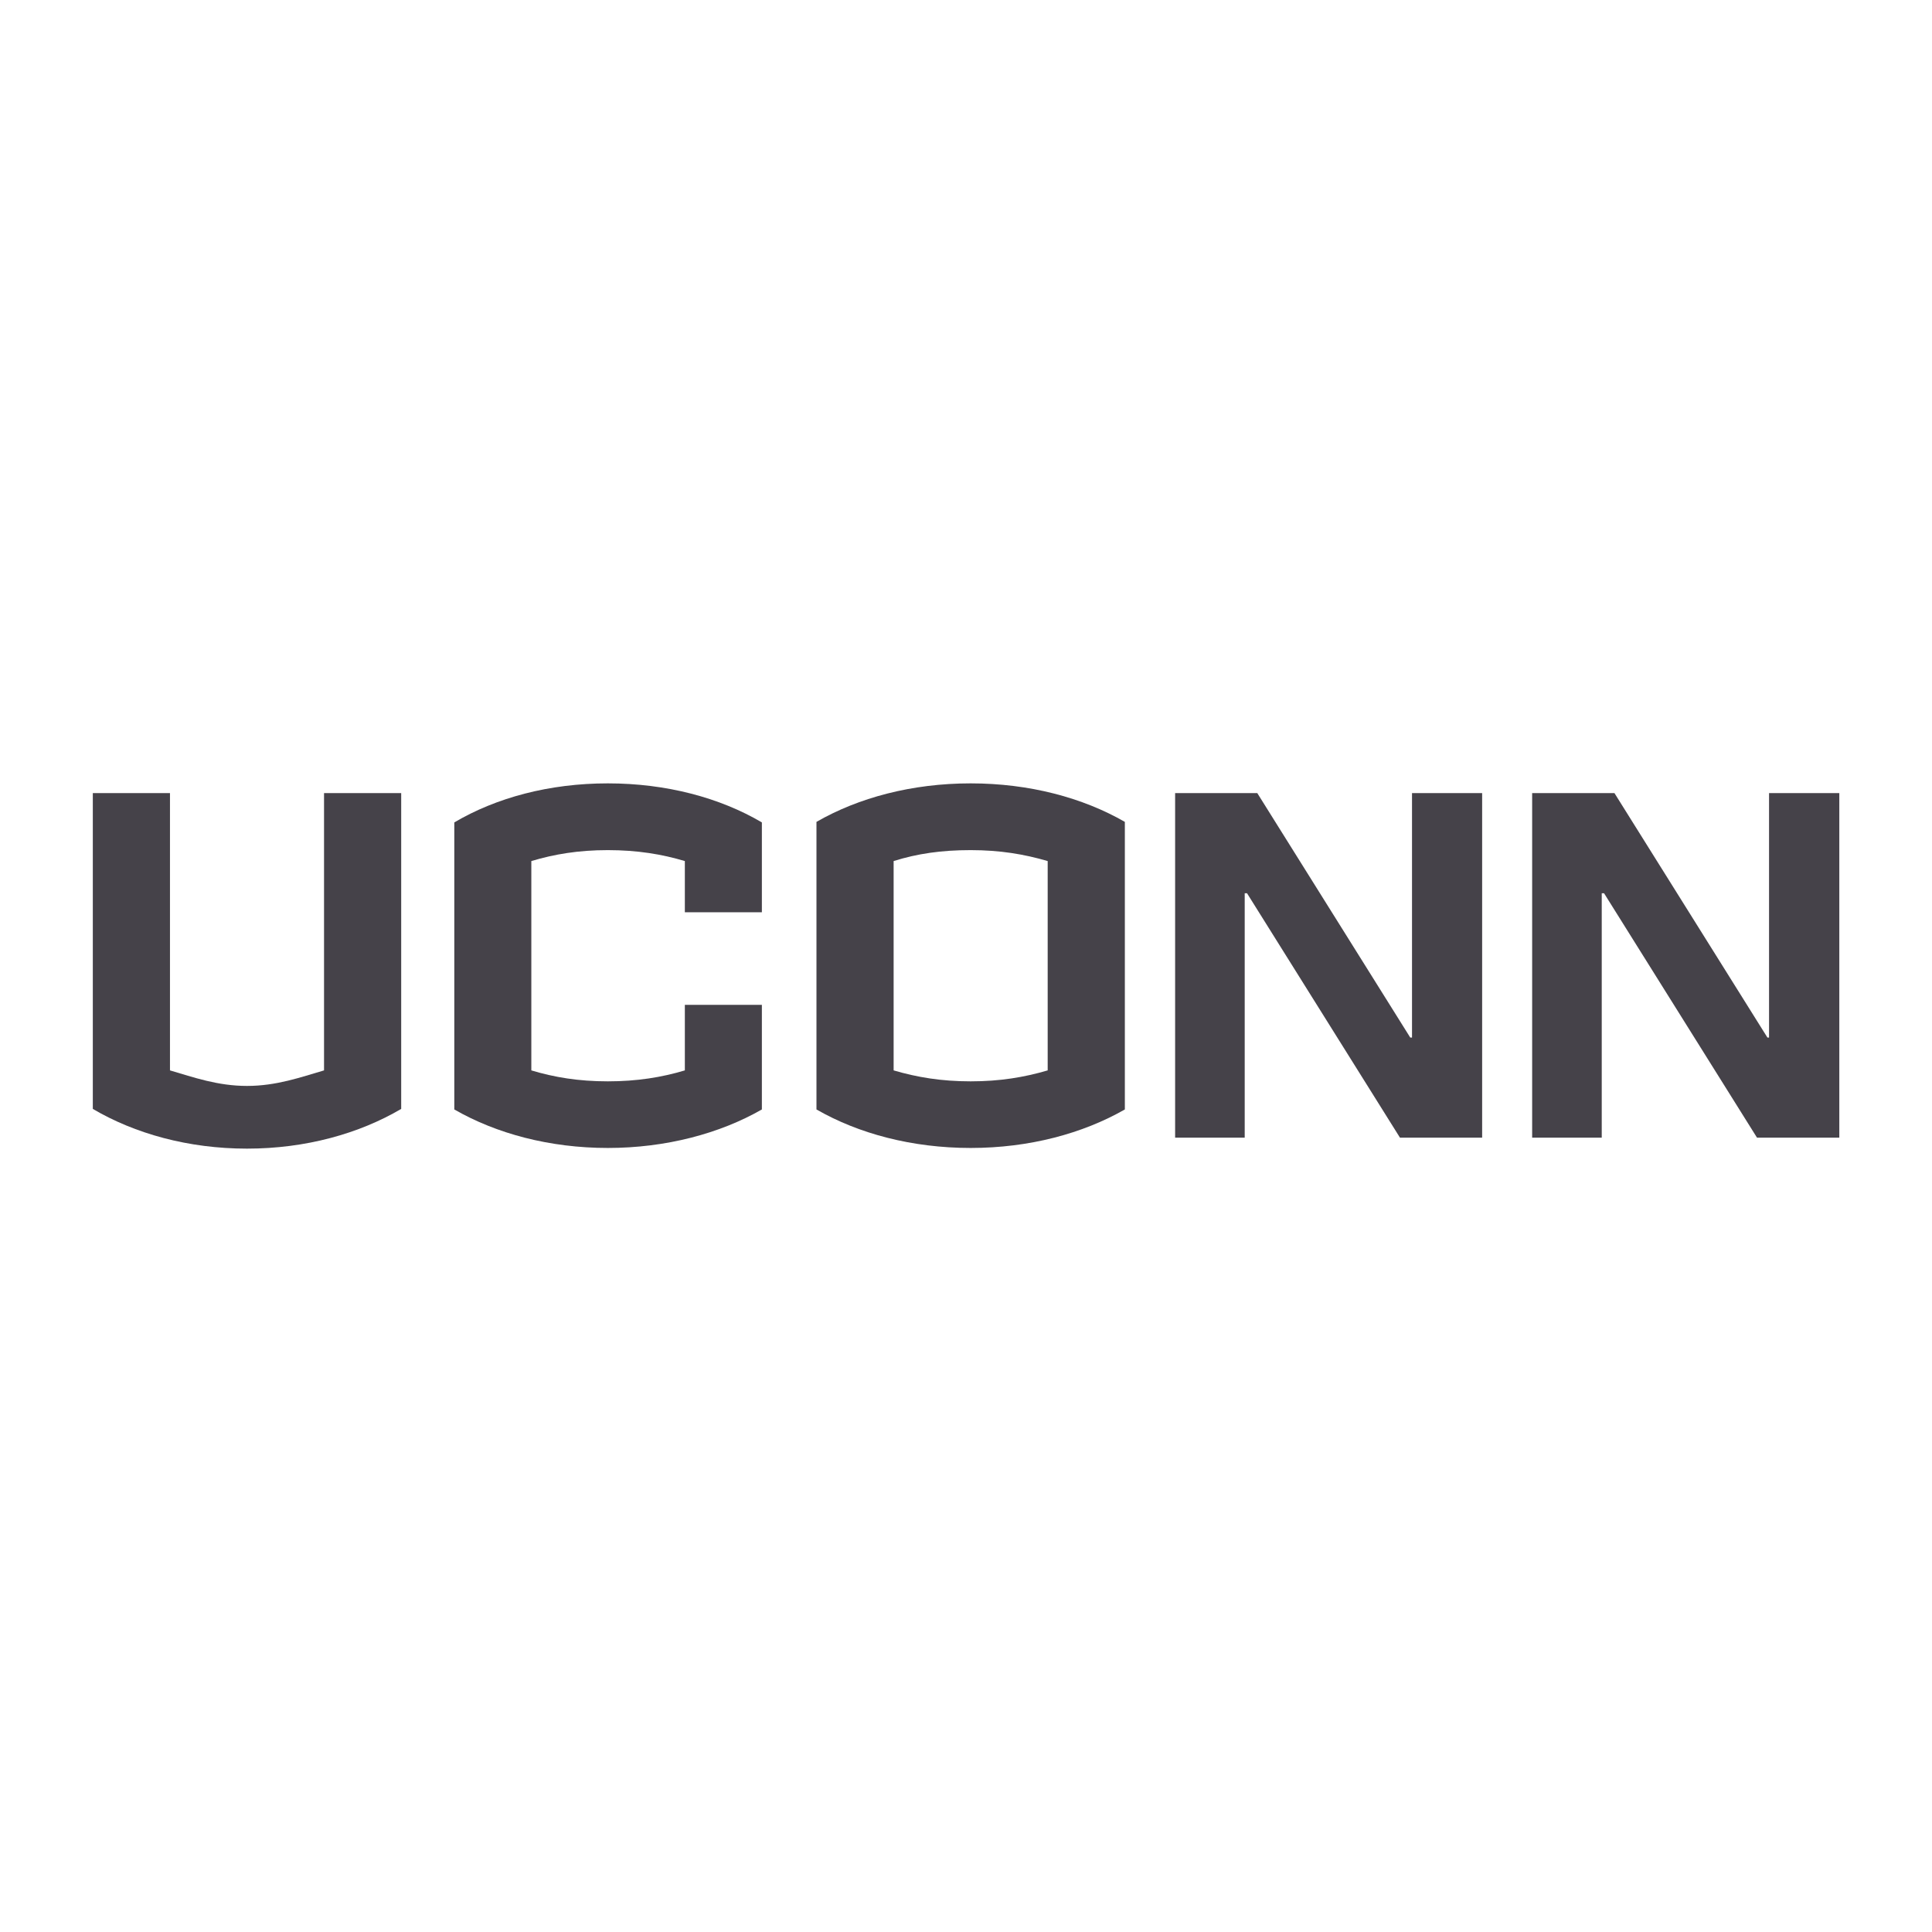 <?xml version="1.0" encoding="UTF-8"?> <svg xmlns="http://www.w3.org/2000/svg" width="200" height="200" viewBox="0 0 200 200" fill="none"><rect width="200" height="200" fill="white"></rect><path d="M33.544 110.807C31.11 111.52 28.606 112.415 25.57 112.415C22.534 112.415 20.03 111.52 17.596 110.807V82.101H9.608V114.794C13.959 117.354 19.499 118.906 25.57 118.906C31.641 118.906 37.181 117.354 41.532 114.794V82.101H33.544V110.807Z" fill="#454249"></path><path d="M70.895 89.137V94.439H78.869V85.136C74.518 82.576 68.978 81.094 62.921 81.094C56.864 81.094 51.366 82.576 47.029 85.136V114.85C51.38 117.354 56.906 118.837 62.921 118.837C68.936 118.837 74.532 117.34 78.869 114.85V104.022H70.895V110.807C68.517 111.52 65.957 111.94 62.921 111.94C59.885 111.94 57.381 111.52 55.003 110.807V89.137C57.381 88.424 59.885 88.004 62.921 88.004C65.957 88.004 68.517 88.424 70.895 89.137Z" fill="#454249"></path><path d="M84.52 85.081V114.85C88.871 117.354 94.411 118.837 100.482 118.837C106.554 118.837 112.093 117.34 116.444 114.85V85.081C112.093 82.576 106.554 81.094 100.482 81.094C94.411 81.094 88.871 82.576 84.52 85.081ZM108.456 110.807C106.022 111.52 103.518 111.94 100.482 111.94C97.447 111.94 94.942 111.52 92.508 110.807V89.137C94.957 88.368 97.447 88.004 100.482 88.004C103.518 88.004 106.022 88.424 108.456 89.137V110.807Z" fill="#454249"></path><path d="M146.171 107.407H145.989L130.153 82.101H121.648V117.773H128.852V92.467H129.09L144.926 117.773H153.431V82.101H146.171V107.407Z" fill="#454249"></path><path d="M183.131 107.407H182.963L167.127 82.101H158.608V117.773H165.812V92.467H166.05L181.886 117.773H190.405V82.101H183.131V107.407Z" fill="#454249"></path></svg> 